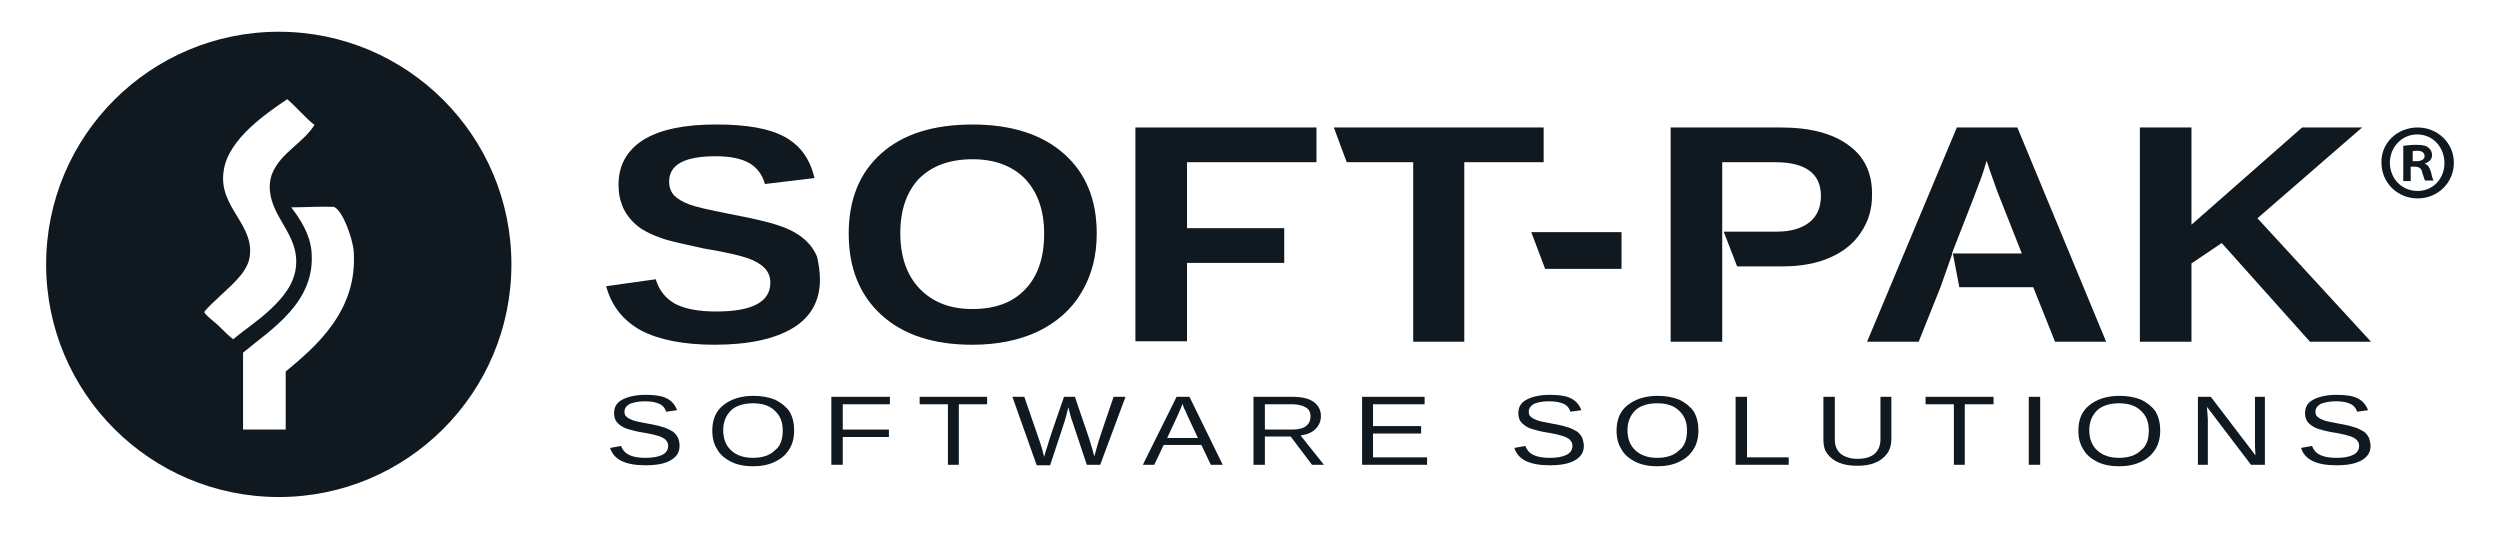 <?xml version="1.0" encoding="utf-8"?>
<!-- Generator: Adobe Illustrator 26.0.2, SVG Export Plug-In . SVG Version: 6.00 Build 0)  -->
<svg version="1.1" id="Soft-Pak" xmlns="http://www.w3.org/2000/svg" xmlns:xlink="http://www.w3.org/1999/xlink" x="0px" y="0px"
	 viewBox="0 0 504 107.8" style="enable-background:new 0 0 504 107.8;" xml:space="preserve">
<style type="text/css">
	.st0{fill:#101820;}
</style>
<g>
	<g>
		<g id="Soft-Pak_Logo">
			<path class="st0" d="M56.2,6.4c-25.9,0-46.9,21-46.9,46.9c0,25.9,21,46.9,46.9,46.9c25.9,0,46.9-21,46.9-46.9
				C103.1,27.4,82.1,6.4,56.2,6.4z M44,65.6c-0.5-0.5-2.8-2.2-2.8-2.7c0-0.2,1.7-1.9,2.4-2.5c2.3-2.3,6.1-5.1,6.7-8.4
				c1.2-6.8-6.4-10.2-5.2-17.6C46,28,53.8,22.8,57.9,20c1.9,1.6,3.5,3.6,5.5,5.2c-2.4,3.7-6.6,5.5-8.4,9.5c-0.4,0.8-0.7,2.1-0.6,3.6
				c0.4,5.6,5.7,9,5.3,15c-0.2,3.9-2.8,6.8-5,8.9c-2.5,2.4-4.8,3.8-7.7,6.2C46,67.6,45.2,66.8,44,65.6z M57.6,74.9
				c0,3.9,0,7.8,0,11.7c-2.9,0-5.7,0-8.6,0c0-5.2,0-10.4,0-15.5c5.6-4.7,14.7-10.1,13.8-20.4c-0.3-3.5-2.3-6.6-4.1-8.9
				c2.8,0,5.5-0.2,8.6-0.1c1.8,0.7,3.8,6.4,4,8.9C72.2,62.7,63.6,69.9,57.6,74.9z"/>
			<path class="st0" d="M165.3,56.4c0,4.2-1.8,7.5-5.4,9.7c-3.6,2.2-8.9,3.4-15.8,3.4c-6.3,0-11.3-1-14.9-2.9c-3.6-2-5.9-4.9-7-8.9
				l10-1.4c0.7,2.3,2,3.9,4,5c2,1,4.7,1.5,8.2,1.5c7.2,0,10.9-1.9,10.9-5.8c0-1.2-0.4-2.2-1.2-3c-0.8-0.8-2-1.5-3.5-2
				c-1.5-0.5-4.4-1.2-8.7-1.9c-3.7-0.8-6.3-1.4-7.7-1.8c-1.5-0.5-2.8-1-3.9-1.6c-1.2-0.6-2.2-1.4-3-2.3c-0.8-0.9-1.5-1.9-1.9-3.1
				c-0.5-1.2-0.7-2.5-0.7-4.1c0-3.9,1.7-6.9,5-9c3.4-2.1,8.3-3.1,14.7-3.1c6.1,0,10.7,0.8,13.8,2.5c3.1,1.7,5.1,4.4,6,8.3l-10,1.2
				c-0.5-1.9-1.6-3.3-3.1-4.2c-1.6-0.9-3.8-1.4-6.8-1.4c-6.3,0-9.4,1.7-9.4,5.1c0,1.1,0.3,2,1,2.8c0.7,0.7,1.7,1.3,3,1.8
				c1.3,0.5,4,1.1,8,1.9c4.8,0.9,8.2,1.7,10.2,2.4c2.1,0.7,3.7,1.6,4.9,2.6c1.2,1,2.1,2.2,2.7,3.6C165,53,165.3,54.6,165.3,56.4z"/>
			<path class="st0" d="M221.1,47.1c0,4.5-1,8.4-3.1,11.9c-2,3.4-5,6-8.7,7.8c-3.8,1.8-8.2,2.7-13.3,2.7c-7.8,0-13.9-2-18.3-6
				c-4.4-4-6.6-9.5-6.6-16.4c0-6.9,2.2-12.3,6.6-16.2c4.4-3.9,10.5-5.8,18.4-5.8c7.8,0,14,2,18.4,5.9
				C218.9,34.9,221.1,40.2,221.1,47.1z M210.5,47.1c0-4.7-1.3-8.3-3.8-11c-2.5-2.6-6.1-4-10.6-4c-4.6,0-8.2,1.3-10.8,3.9
				c-2.5,2.6-3.8,6.3-3.8,11c0,4.7,1.3,8.5,3.9,11.2c2.6,2.7,6.1,4.1,10.6,4.1c4.6,0,8.2-1.3,10.7-4C209.2,55.7,210.5,52,210.5,47.1
				z"/>
			<path class="st0" d="M239.3,32.7V46h19.6v7h-19.6v15.8h-10.4V25.7h36.5v7H239.3z"/>
			<polygon class="st0" points="268.9,25.7 271.5,32.7 284.9,32.7 284.9,68.9 295.2,68.9 295.2,32.7 311.2,32.7 311.2,25.7 			"/>
			<g>
				<polygon class="st0" points="310.9,54.2 310.9,54.2 311,54.2 				"/>
				<polygon class="st0" points="308.7,46.8 311.5,54.2 326.9,54.2 326.9,46.8 				"/>
			</g>
			<g>
				<path class="st0" d="M137,89.9c0,1.3-0.6,2.2-1.8,2.9c-1.2,0.7-2.9,1-5.1,1c-4.1,0-6.4-1.2-7.1-3.5l2.2-0.4
					c0.3,0.8,0.8,1.4,1.6,1.8c0.8,0.4,1.9,0.6,3.3,0.6c1.5,0,2.6-0.2,3.4-0.6c0.8-0.4,1.2-1,1.2-1.8c0-0.4-0.1-0.8-0.4-1.1
					c-0.2-0.3-0.6-0.5-1-0.7c-0.4-0.2-1-0.3-1.6-0.5c-0.6-0.1-1.3-0.3-2.1-0.4c-1.3-0.2-2.3-0.5-3-0.7c-0.7-0.2-1.2-0.5-1.6-0.8
					c-0.4-0.3-0.7-0.6-0.9-1c-0.2-0.4-0.3-0.9-0.3-1.4c0-1.2,0.5-2.1,1.6-2.7c1.1-0.6,2.7-1,4.7-1c1.9,0,3.3,0.2,4.3,0.7
					c1,0.5,1.7,1.3,2.1,2.4l-2.2,0.3c-0.2-0.7-0.7-1.3-1.4-1.6c-0.7-0.3-1.6-0.5-2.8-0.5c-1.3,0-2.3,0.2-3.1,0.5
					c-0.7,0.4-1.1,0.9-1.1,1.6c0,0.4,0.1,0.8,0.4,1c0.3,0.3,0.7,0.5,1.2,0.7c0.5,0.2,1.5,0.4,3.1,0.7c0.5,0.1,1,0.2,1.5,0.3
					c0.5,0.1,1,0.2,1.5,0.4c0.5,0.1,0.9,0.3,1.3,0.5c0.4,0.2,0.8,0.4,1.1,0.7c0.3,0.3,0.5,0.6,0.7,1S137,89.4,137,89.9z"/>
				<path class="st0" d="M160.1,86.8c0,1.4-0.3,2.7-1,3.8c-0.7,1.1-1.6,1.9-2.9,2.5c-1.2,0.6-2.7,0.9-4.4,0.9
					c-1.7,0-3.2-0.3-4.4-0.9c-1.2-0.6-2.2-1.4-2.8-2.5c-0.7-1.1-1-2.3-1-3.8c0-2.2,0.7-3.9,2.2-5.1c1.5-1.2,3.5-1.9,6.1-1.9
					c1.7,0,3.2,0.3,4.4,0.8c1.2,0.6,2.2,1.4,2.9,2.4C159.8,84.1,160.1,85.3,160.1,86.8z M157.8,86.8c0-1.7-0.5-3-1.6-4
					c-1-1-2.5-1.5-4.4-1.5c-1.9,0-3.4,0.5-4.4,1.4c-1,1-1.6,2.3-1.6,4c0,1.7,0.5,3.1,1.6,4.1c1.1,1,2.5,1.5,4.4,1.5
					c1.9,0,3.4-0.5,4.4-1.5C157.3,90,157.8,88.6,157.8,86.8z"/>
				<path class="st0" d="M169.9,81.5v5.1h9.3v1.5h-9.3v5.6h-2.3V80h11.8v1.5H169.9z"/>
				<path class="st0" d="M193.3,81.5v12.2h-2.2V81.5h-5.7V80H199v1.5H193.3z"/>
				<path class="st0" d="M221.8,93.7h-2.7l-2.9-8.7c-0.2-0.5-0.5-1.5-0.8-2.9c-0.2,0.8-0.4,1.4-0.5,1.9c-0.1,0.5-1.2,3.8-3.2,9.8
					H209L204.1,80h2.4l3,8.7c0.4,1.1,0.7,2.2,1,3.4c0.2-0.7,0.4-1.5,0.7-2.3c0.2-0.8,1.3-4.1,3.3-9.8h2.2l2.9,8.5
					c0.4,1.4,0.8,2.6,1,3.5l0.1-0.3c0.2-0.7,0.4-1.4,0.5-1.8c0.1-0.5,1.2-3.8,3.3-9.9h2.4L221.8,93.7z"/>
				<path class="st0" d="M244.1,93.7l-1.9-4h-7.6l-1.9,4h-2.3l6.8-13.7h2.6l6.7,13.7H244.1z M238.4,81.4l-0.1,0.3
					c-0.2,0.5-0.5,1.2-0.9,2.1l-2.1,4.5h6.2l-2.1-4.5c-0.2-0.4-0.4-1-0.7-1.5L238.4,81.4z"/>
				<path class="st0" d="M264.5,93.7l-4.3-5.7H255v5.7h-2.3V80h7.8c1.9,0,3.3,0.3,4.3,1c1,0.7,1.5,1.7,1.5,2.9c0,1-0.4,1.9-1.1,2.6
					c-0.7,0.7-1.7,1.1-3,1.3l4.7,5.9H264.5z M264.2,83.9c0-0.8-0.3-1.4-1-1.8c-0.7-0.4-1.6-0.6-2.8-0.6H255v5.1h5.5
					c1.2,0,2.1-0.2,2.8-0.7C263.9,85.4,264.2,84.8,264.2,83.9z"/>
				<path class="st0" d="M274.6,93.7V80h12.6v1.5h-10.4v4.4h9.7v1.5h-9.7v4.8h10.9v1.5H274.6z"/>
				<path class="st0" d="M319.3,89.9c0,1.3-0.6,2.2-1.8,2.9c-1.2,0.7-2.9,1-5.1,1c-4.1,0-6.4-1.2-7.1-3.5l2.2-0.4
					c0.3,0.8,0.8,1.4,1.6,1.8c0.8,0.4,1.9,0.6,3.3,0.6c1.5,0,2.6-0.2,3.4-0.6c0.8-0.4,1.2-1,1.2-1.8c0-0.4-0.1-0.8-0.4-1.1
					c-0.2-0.3-0.6-0.5-1-0.7c-0.4-0.2-1-0.3-1.6-0.5c-0.6-0.1-1.3-0.3-2.1-0.4c-1.3-0.2-2.3-0.5-3-0.7c-0.7-0.2-1.2-0.5-1.6-0.8
					c-0.4-0.3-0.7-0.6-0.9-1c-0.2-0.4-0.3-0.9-0.3-1.4c0-1.2,0.5-2.1,1.6-2.7c1.1-0.6,2.7-1,4.7-1c1.9,0,3.3,0.2,4.3,0.7
					c1,0.5,1.7,1.3,2.1,2.4l-2.2,0.3c-0.2-0.7-0.7-1.3-1.4-1.6c-0.7-0.3-1.6-0.5-2.9-0.5c-1.3,0-2.3,0.2-3,0.5
					c-0.7,0.4-1.1,0.9-1.1,1.6c0,0.4,0.1,0.8,0.4,1c0.3,0.3,0.7,0.5,1.2,0.7c0.5,0.2,1.5,0.4,3.1,0.7c0.5,0.1,1,0.2,1.5,0.3
					c0.5,0.1,1,0.2,1.5,0.4c0.5,0.1,0.9,0.3,1.3,0.5c0.4,0.2,0.8,0.4,1.1,0.7c0.3,0.3,0.5,0.6,0.7,1C319.2,89,319.3,89.4,319.3,89.9
					z"/>
				<path class="st0" d="M342.4,86.8c0,1.4-0.3,2.7-1,3.8c-0.7,1.1-1.6,1.9-2.9,2.5c-1.2,0.6-2.7,0.9-4.4,0.9
					c-1.7,0-3.2-0.3-4.4-0.9c-1.2-0.6-2.2-1.4-2.8-2.5c-0.7-1.1-1-2.3-1-3.8c0-2.2,0.7-3.9,2.2-5.1c1.5-1.2,3.5-1.9,6.1-1.9
					c1.7,0,3.2,0.3,4.4,0.8c1.2,0.6,2.2,1.4,2.9,2.4C342.1,84.1,342.4,85.3,342.4,86.8z M340.1,86.8c0-1.7-0.5-3-1.6-4
					c-1-1-2.5-1.5-4.4-1.5c-1.9,0-3.4,0.5-4.4,1.4c-1,1-1.6,2.3-1.6,4c0,1.7,0.5,3.1,1.6,4.1c1.1,1,2.5,1.5,4.4,1.5
					c1.9,0,3.4-0.5,4.4-1.5C339.6,90,340.1,88.6,340.1,86.8z"/>
				<path class="st0" d="M349.9,93.7V80h2.3v12.2h8.4v1.5H349.9z"/>
				<path class="st0" d="M374.4,93.9c-1.4,0-2.6-0.2-3.6-0.6c-1-0.4-1.8-1-2.4-1.8c-0.6-0.8-0.8-1.7-0.8-2.8V80h2.3v8.6
					c0,1.3,0.4,2.2,1.2,2.9c0.8,0.6,1.9,1,3.3,1c1.5,0,2.7-0.3,3.5-1c0.8-0.7,1.2-1.7,1.2-2.9V80h2.2v8.6c0,1.1-0.3,2.1-0.9,2.9
					c-0.6,0.8-1.4,1.4-2.4,1.8C377.1,93.7,375.8,93.9,374.4,93.9z"/>
				<path class="st0" d="M396.1,81.5v12.2h-2.2V81.5h-5.7V80h13.7v1.5H396.1z"/>
				<path class="st0" d="M409,93.7V80h2.3v13.7H409z"/>
				<path class="st0" d="M435.5,86.8c0,1.4-0.3,2.7-1,3.8c-0.7,1.1-1.6,1.9-2.9,2.5c-1.2,0.6-2.7,0.9-4.4,0.9
					c-1.7,0-3.2-0.3-4.4-0.9c-1.2-0.6-2.2-1.4-2.8-2.5c-0.7-1.1-1-2.3-1-3.8c0-2.2,0.7-3.9,2.2-5.1c1.5-1.2,3.5-1.9,6.1-1.9
					c1.7,0,3.2,0.3,4.4,0.8c1.2,0.6,2.2,1.4,2.9,2.4C435.2,84.1,435.5,85.3,435.5,86.8z M433.2,86.8c0-1.7-0.5-3-1.6-4
					c-1-1-2.5-1.5-4.4-1.5c-1.9,0-3.4,0.5-4.4,1.4c-1,1-1.6,2.3-1.6,4c0,1.7,0.5,3.1,1.6,4.1c1.1,1,2.5,1.5,4.4,1.5
					c1.9,0,3.4-0.5,4.4-1.5C432.7,90,433.2,88.6,433.2,86.8z"/>
				<path class="st0" d="M453.8,93.7L444.9,82L445,83l0.1,1.6v9.1h-2V80h2.6l9,11.8c-0.1-1.3-0.1-2.2-0.1-2.8v-9h2v13.7H453.8z"/>
				<path class="st0" d="M477.9,89.9c0,1.3-0.6,2.2-1.8,2.9c-1.2,0.7-2.9,1-5.1,1c-4.1,0-6.4-1.2-7.1-3.5l2.2-0.4
					c0.3,0.8,0.8,1.4,1.6,1.8c0.8,0.4,1.9,0.6,3.3,0.6c1.5,0,2.6-0.2,3.4-0.6c0.8-0.4,1.2-1,1.2-1.8c0-0.4-0.1-0.8-0.4-1.1
					c-0.2-0.3-0.6-0.5-1-0.7c-0.4-0.2-1-0.3-1.6-0.5c-0.6-0.1-1.3-0.3-2.1-0.4c-1.3-0.2-2.3-0.5-3-0.7c-0.7-0.2-1.2-0.5-1.6-0.8
					c-0.4-0.3-0.7-0.6-0.9-1c-0.2-0.4-0.3-0.9-0.3-1.4c0-1.2,0.5-2.1,1.6-2.7c1.1-0.6,2.7-1,4.7-1c1.9,0,3.3,0.2,4.3,0.7
					c1,0.5,1.7,1.3,2.1,2.4l-2.2,0.3c-0.2-0.7-0.7-1.3-1.4-1.6c-0.7-0.3-1.6-0.5-2.8-0.5c-1.3,0-2.3,0.2-3.1,0.5
					c-0.7,0.4-1.1,0.9-1.1,1.6c0,0.4,0.1,0.8,0.4,1c0.3,0.3,0.7,0.5,1.2,0.7c0.5,0.2,1.5,0.4,3.1,0.7c0.5,0.1,1,0.2,1.5,0.3
					c0.5,0.1,1,0.2,1.5,0.4c0.5,0.1,0.9,0.3,1.3,0.5c0.4,0.2,0.8,0.4,1.1,0.7c0.3,0.3,0.5,0.6,0.7,1C477.8,89,477.9,89.4,477.9,89.9
					z"/>
			</g>
			<g>
				<path class="st0" d="M465.7,68.9L447.9,49l-6.1,4.1v15.8h-10.4V25.7h10.4v19.6l22.3-19.6h12.1L455.1,44l22.9,24.9H465.7z"/>
				<path class="st0" d="M406.7,25.7h-12.2l-18.1,43.2h10.4l4.4-11h0l2.4-6.8h-0.1c3.7-9.4,5.7-14.6,6-15.5c0.3-0.9,0.6-1.8,0.8-2.5
					l0.2-0.7l0.7,2.1l1.5,4.2l4.9,12.4h-13.9l1.3,6.8h14.9l4.4,11h10.3L406.7,25.7z"/>
				<path class="st0" d="M372.7,29.3c-3.2-2.4-7.8-3.6-13.7-3.6h-22.2v43.2h10.4V53.7h0l0-7h0v-14h10.7c6.1,0,9.2,2.3,9.2,6.8
					c0,2.3-0.8,4.1-2.3,5.3c-1.5,1.2-3.7,1.9-6.6,1.9h-10.7l2.7,7h9.2c3.7,0,6.9-0.6,9.6-1.8c2.7-1.2,4.8-2.9,6.2-5.1
					c1.5-2.2,2.2-4.7,2.2-7.4C377.5,35,375.9,31.6,372.7,29.3z"/>
			</g>
		</g>
	</g>
	<g>
		<path class="st0" d="M487.4,25.7c4,0,7.3,3.1,7.3,7.1c0,4-3.2,7.2-7.3,7.2c-4.1,0-7.3-3.2-7.3-7.2C480,28.8,483.3,25.7,487.4,25.7
			L487.4,25.7z M487.3,27.1c-3.1,0-5.5,2.6-5.5,5.7c0,3.2,2.4,5.7,5.6,5.7c3.1,0,5.4-2.5,5.4-5.6C492.8,29.7,490.5,27.1,487.3,27.1
			L487.3,27.1z M486.2,36.5h-1.7v-7.1c0.7-0.1,1.6-0.2,2.7-0.2c1.3,0,2,0.2,2.4,0.6c0.4,0.3,0.7,0.8,0.7,1.5c0,0.9-0.7,1.4-1.5,1.7
			V33c0.7,0.2,1,0.8,1.3,1.7c0.2,1.1,0.4,1.5,0.5,1.7h-1.7c-0.2-0.3-0.3-0.9-0.6-1.7c-0.1-0.7-0.6-1.1-1.5-1.1h-0.8V36.5z
			 M486.3,32.5h0.8c0.9,0,1.7-0.3,1.7-1c0-0.7-0.5-1.1-1.5-1.1c-0.4,0-0.7,0-0.9,0.1V32.5z"/>
	</g>
</g>
</svg>
